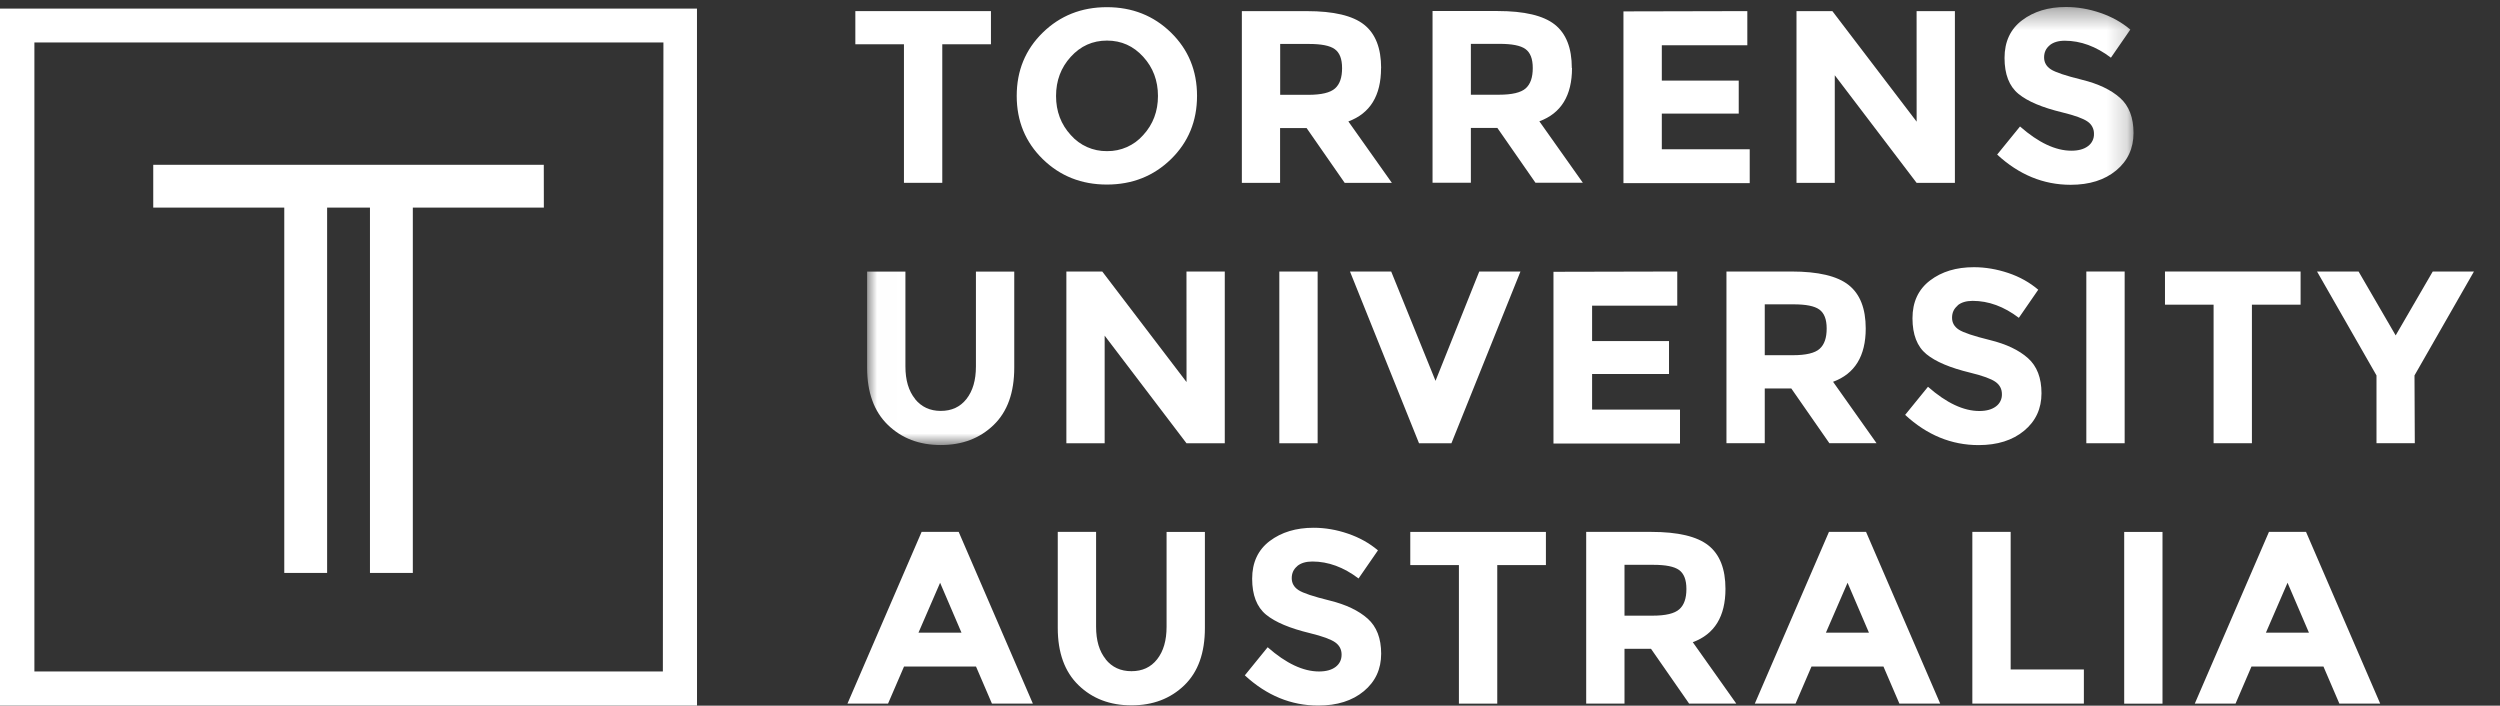 <svg width="124" height="35" viewBox="0 0 124 35" fill="none" xmlns="http://www.w3.org/2000/svg">
<rect x="0" y="0" width="124" height="35" fill="#333333" stroke="none"/>
<path fill-rule="evenodd" clip-rule="evenodd" d="M42.425 0.551V2.196H44.836V9.068H46.737V2.196H49.151V0.551H42.425Z" fill="white"/>
<path fill-rule="evenodd" clip-rule="evenodd" d="M75.672 4.385C75.912 4.174 76.025 3.839 76.025 3.375C76.025 2.912 75.903 2.606 75.66 2.431C75.417 2.256 74.989 2.175 74.38 2.175H72.955V4.698H74.349C74.999 4.698 75.441 4.592 75.677 4.381M77.972 3.373C77.972 4.738 77.432 5.62 76.352 6.017L78.509 9.064H76.159L74.27 6.346H72.955V9.064H71.054V0.547H74.282C75.607 0.547 76.551 0.771 77.116 1.217C77.681 1.664 77.962 2.383 77.962 3.374M66.214 4.39C66.454 4.178 66.567 3.844 66.567 3.38C66.567 2.917 66.445 2.611 66.202 2.436C65.959 2.261 65.531 2.18 64.922 2.18H63.497V4.703H64.891C65.541 4.703 65.983 4.597 66.219 4.385M68.5 3.378C68.5 4.743 67.959 5.624 66.879 6.023L69.036 9.069H66.696L64.807 6.351H63.492V9.069H61.596V0.552H64.824C66.149 0.552 67.093 0.775 67.658 1.222C68.223 1.668 68.504 2.388 68.504 3.379M57.435 4.761C57.435 4.001 57.192 3.353 56.705 2.818C56.218 2.281 55.619 2.013 54.907 2.013C54.196 2.013 53.597 2.281 53.11 2.818C52.622 3.354 52.38 4.001 52.38 4.761C52.38 5.52 52.623 6.167 53.11 6.698C53.562 7.215 54.22 7.506 54.907 7.496C55.594 7.507 56.252 7.215 56.705 6.698C57.192 6.166 57.435 5.52 57.435 4.761M58.082 7.893C57.22 8.734 56.16 9.154 54.901 9.154C53.643 9.154 52.581 8.733 51.721 7.893C50.86 7.052 50.429 6.006 50.429 4.755C50.429 3.504 50.86 2.457 51.721 1.617C52.581 0.777 53.642 0.356 54.901 0.356C56.16 0.356 57.22 0.776 58.082 1.617C58.943 2.459 59.373 3.504 59.373 4.755C59.373 6.006 58.943 7.051 58.082 7.893Z" fill="white"/>
<path fill-rule="evenodd" clip-rule="evenodd" d="M95.063 0.551L95.065 6.034L90.885 0.551H89.106V9.069H91.005V3.733L95.063 9.069H96.963V0.551H95.063ZM80.523 0.565V9.083H86.786V7.402H82.426V5.634H86.241V3.999H82.426V2.245H86.667V0.551L80.523 0.565Z" fill="white"/>
<mask id="mask0_2_357" style="mask-type:alpha" maskUnits="userSpaceOnUse" x="43" y="0" width="63" height="23">
<path d="M43.009 0.347H105.823V22.074H43.009V0.347Z" fill="white"/>
</mask>
<g mask="url(#mask0_2_357)">
<path fill-rule="evenodd" clip-rule="evenodd" d="M45.384 19.789C45.701 20.183 46.127 20.381 46.663 20.381C47.2 20.381 47.623 20.188 47.937 19.789C48.25 19.39 48.406 18.857 48.406 18.174V13.471H50.307V18.235C50.307 19.471 49.97 20.418 49.283 21.081C48.596 21.743 47.727 22.074 46.663 22.074C45.6 22.074 44.724 21.741 44.037 21.074C43.351 20.407 43.009 19.462 43.009 18.235V13.471H44.909V18.174C44.909 18.857 45.068 19.395 45.39 19.789M101.661 2.251C101.478 2.401 101.387 2.6 101.387 2.848C101.387 3.095 101.499 3.293 101.722 3.439C101.945 3.585 102.461 3.758 103.27 3.957C104.078 4.156 104.705 4.455 105.152 4.853C105.599 5.25 105.823 5.832 105.823 6.595C105.823 7.358 105.536 7.978 104.963 8.453C104.391 8.928 103.637 9.166 102.703 9.166C101.354 9.166 100.14 8.666 99.059 7.667L100.193 6.273C101.106 7.077 101.959 7.475 102.74 7.475C103.089 7.475 103.363 7.4 103.563 7.249C103.757 7.108 103.869 6.88 103.861 6.64C103.867 6.396 103.747 6.166 103.544 6.03C103.333 5.88 102.919 5.728 102.288 5.574C101.297 5.334 100.572 5.032 100.114 4.654C99.655 4.276 99.425 3.683 99.425 2.876C99.425 2.068 99.716 1.443 100.296 1.005C100.877 0.567 101.602 0.347 102.472 0.347C103.04 0.347 103.609 0.444 104.178 0.639C104.747 0.833 105.242 1.11 105.664 1.467L104.702 2.861C103.963 2.301 103.199 2.02 102.411 2.02C102.094 2.02 101.844 2.096 101.661 2.246" fill="white"/>
</g>
<path fill-rule="evenodd" clip-rule="evenodd" d="M83.192 13.467V15.161H78.968V16.916H82.783V18.55H78.968V20.317H83.328V21.999H77.052V13.481L83.192 13.467ZM71.202 18.89L73.371 13.467H75.415L71.991 21.985H70.383L66.959 13.467H69.003L71.202 18.89ZM63.454 21.985H65.355V13.467H63.454V21.985ZM58.849 13.467H60.749V21.985H58.849L54.791 16.648V21.985H52.892V13.467H54.672L58.852 18.95L58.849 13.467Z" fill="white"/>
<path fill-rule="evenodd" clip-rule="evenodd" d="M97.096 15.162C96.913 15.312 96.822 15.511 96.822 15.759C96.822 16.007 96.933 16.204 97.157 16.35C97.38 16.496 97.896 16.669 98.705 16.868C99.513 17.067 100.14 17.365 100.587 17.764C101.034 18.163 101.258 18.743 101.258 19.506C101.258 20.269 100.971 20.889 100.398 21.364C99.825 21.839 99.072 22.077 98.138 22.077C96.789 22.077 95.575 21.577 94.495 20.578L95.628 19.184C96.541 19.988 97.394 20.386 98.174 20.386C98.524 20.386 98.797 20.31 98.997 20.16C99.192 20.019 99.303 19.791 99.295 19.551C99.295 19.295 99.189 19.092 98.978 18.942C98.766 18.791 98.353 18.639 97.723 18.485C96.731 18.245 96.007 17.942 95.548 17.564C95.089 17.187 94.859 16.593 94.859 15.786C94.859 14.979 95.15 14.354 95.73 13.912C96.311 13.469 97.036 13.253 97.905 13.253C98.474 13.253 99.043 13.351 99.612 13.541C100.18 13.732 100.675 14.012 101.097 14.37L100.135 15.764C99.396 15.203 98.633 14.923 97.844 14.923C97.528 14.923 97.277 14.998 97.095 15.149M90.249 17.305C90.49 17.093 90.603 16.758 90.603 16.296C90.603 15.833 90.481 15.527 90.237 15.351C89.995 15.176 89.567 15.095 88.958 15.095H87.532V17.618H88.927C89.577 17.618 90.019 17.513 90.255 17.301M92.54 16.294C92.54 17.659 92 18.54 90.92 18.937L93.077 21.983H90.737L88.848 19.267H87.532V21.983H85.632V13.467H88.86C90.185 13.467 91.129 13.69 91.693 14.137C92.258 14.584 92.54 15.303 92.54 16.294Z" fill="white"/>
<path fill-rule="evenodd" clip-rule="evenodd" d="M103.482 21.985H105.383V13.467H103.482V21.985Z" fill="white"/>
<path fill-rule="evenodd" clip-rule="evenodd" d="M111.695 15.112V21.984H109.794V15.112H107.383V13.467H114.109V15.112H111.695Z" fill="white"/>
<path fill-rule="evenodd" clip-rule="evenodd" d="M120.664 13.467L118.825 16.636L116.985 13.467H114.925L117.874 18.621V21.983H119.774L119.759 18.621L122.708 13.467H120.664ZM45.712 26.382L42.034 34.899H44.047L44.84 33.06H48.41L49.2 34.899H51.23L47.551 26.382H45.712ZM46.629 28.905L47.689 31.379H45.557L46.629 28.905Z" fill="white"/>
<path fill-rule="evenodd" clip-rule="evenodd" d="M64.344 28.081C64.161 28.232 64.07 28.431 64.07 28.678C64.07 28.926 64.182 29.123 64.405 29.269C64.628 29.416 65.144 29.588 65.953 29.787C66.761 29.986 67.388 30.285 67.835 30.683C68.282 31.081 68.506 31.662 68.506 32.425C68.506 33.188 68.219 33.808 67.646 34.283C67.073 34.758 66.32 34.996 65.386 34.996C64.037 34.996 62.823 34.496 61.743 33.497L62.876 32.103C63.789 32.908 64.642 33.305 65.422 33.305C65.772 33.305 66.046 33.23 66.245 33.08C66.444 32.928 66.543 32.725 66.543 32.47C66.543 32.215 66.438 32.011 66.226 31.861C66.014 31.711 65.601 31.558 64.971 31.404C63.979 31.164 63.255 30.862 62.795 30.485C62.337 30.107 62.107 29.514 62.107 28.706C62.107 27.899 62.398 27.274 62.978 26.835C63.559 26.397 64.284 26.177 65.154 26.177C65.722 26.177 66.291 26.274 66.86 26.469C67.429 26.664 67.924 26.94 68.346 27.298L67.384 28.692C66.645 28.132 65.881 27.851 65.093 27.851C64.776 27.851 64.526 27.926 64.343 28.076M54.84 32.701C55.157 33.095 55.583 33.291 56.12 33.291C56.656 33.291 57.08 33.099 57.393 32.701C57.707 32.302 57.862 31.768 57.862 31.085V26.383H59.763V31.147C59.763 32.382 59.427 33.33 58.74 33.992C58.052 34.654 57.183 34.985 56.12 34.985C55.057 34.985 54.18 34.652 53.494 33.985C52.807 33.318 52.465 32.373 52.465 31.146V26.382H54.366V31.085C54.366 31.768 54.524 32.306 54.846 32.7" fill="white"/>
<path fill-rule="evenodd" clip-rule="evenodd" d="M69.95 26.383V28.028H72.362V34.9H74.264V28.028H76.677V26.383H69.95Z" fill="white"/>
<path fill-rule="evenodd" clip-rule="evenodd" d="M83.293 30.221C83.533 30.009 83.646 29.674 83.646 29.215C83.646 28.756 83.524 28.446 83.28 28.271C83.037 28.096 82.61 28.015 82.001 28.015H80.575V30.537H81.964C82.615 30.537 83.057 30.432 83.293 30.22M85.583 29.209C85.583 30.574 85.043 31.455 83.962 31.853L86.12 34.899H83.78L81.891 32.182H80.575V34.899H78.675V26.382H81.903C83.228 26.382 84.171 26.605 84.736 27.052C85.301 27.5 85.583 28.218 85.583 29.209Z" fill="white"/>
<path fill-rule="evenodd" clip-rule="evenodd" d="M0 0.426V34.998H34.572L34.57 0.426H0ZM1.706 2.106H32.906L32.878 33.306H1.706V2.106ZM7.601 8.173V10.298H14.1V28.419H16.225V10.298H18.35V28.419H20.476V10.298H26.975L26.972 8.173H7.601ZM112.54 26.382L108.861 34.9H110.883L111.673 33.06H115.243L116.033 34.9H118.058L114.379 26.382H112.54ZM113.462 28.905L114.523 31.379H112.39L113.462 28.905ZM97.828 26.382V34.9L103.36 34.898V33.205H99.729V26.382H97.828ZM90.716 26.382L87.038 34.9H89.059L89.85 33.06H93.419L94.21 34.9H96.234L92.556 26.382H90.716ZM91.639 28.905L92.699 31.379H90.566L91.639 28.905ZM105.36 34.903H107.26V26.384H105.36V34.903Z" fill="white"/>
</svg>
